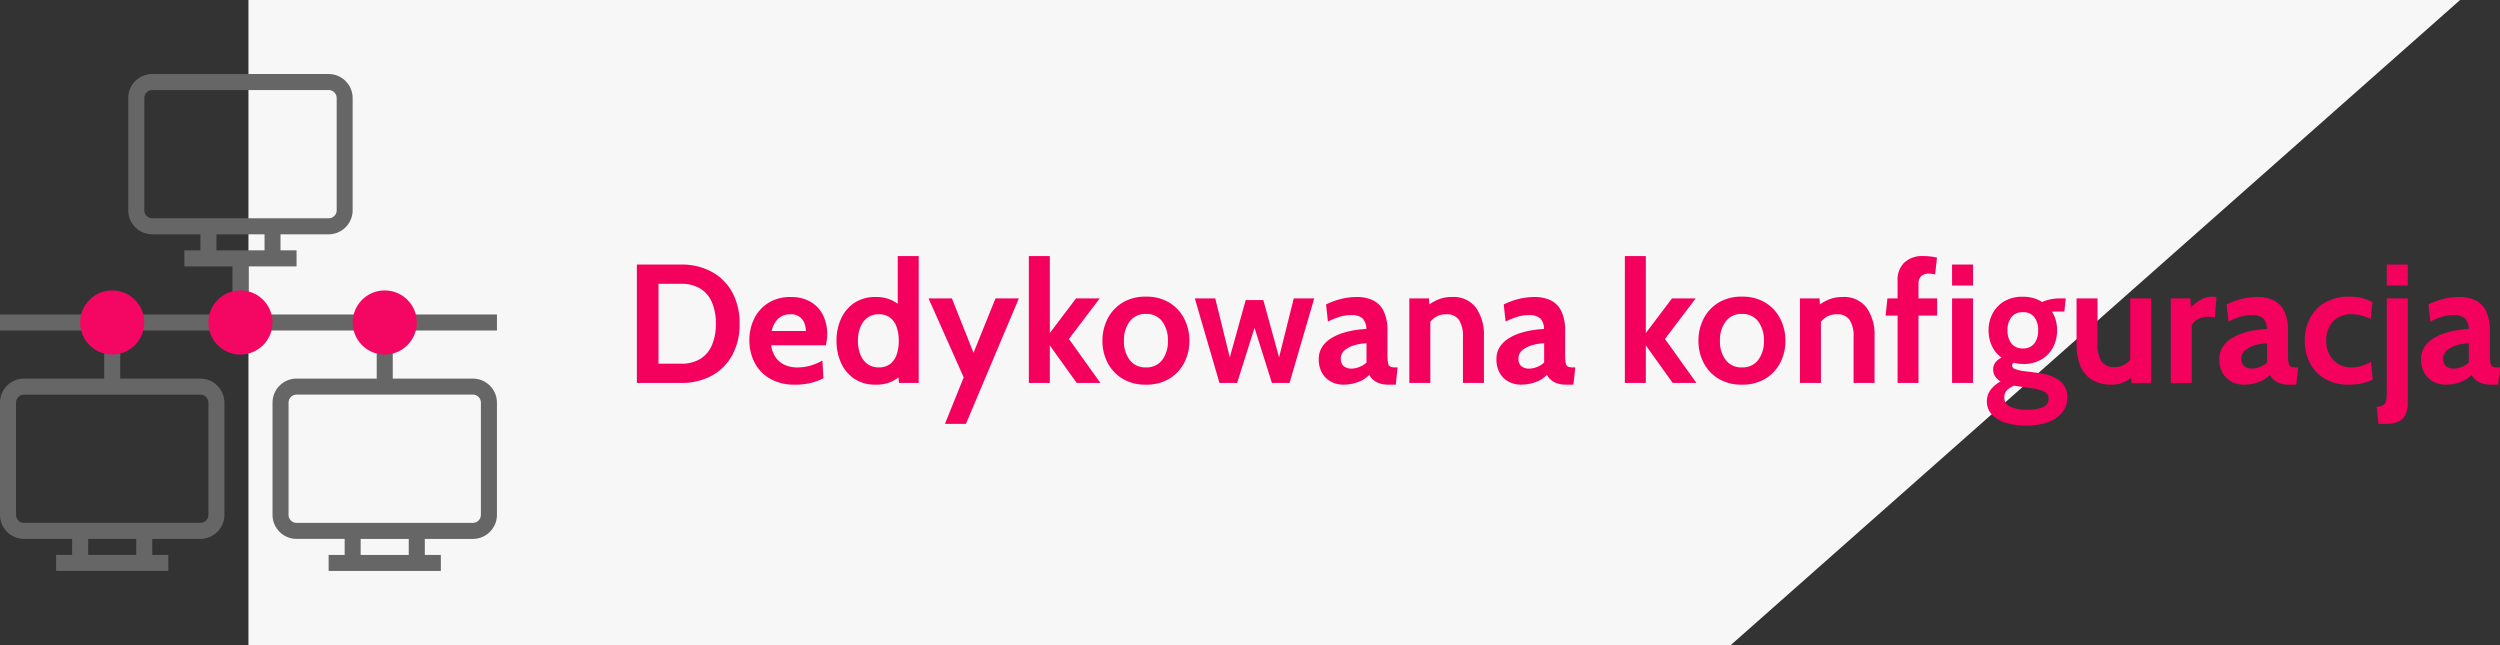 <svg xmlns="http://www.w3.org/2000/svg" width="354.66" height="91.5" viewBox="0 0 354.66 91.5">
  <rect x="0" y="0" width="354.66" height="91.5" fill="#333333" stroke="none"/>
  <g id="dedykowana_konfiguracja" data-name="dedykowana konfiguracja" transform="translate(-339.5 -786.672)">
    <path id="Path_39" data-name="Path 39" d="M103.453,0h210.3V91.5H0Z" transform="translate(688.5 878.172) rotate(180)" fill="#f7f7f7"/>
    <g id="networking" transform="translate(339.5 797.172)">
      <g id="Group_1" data-name="Group 1">
        <path id="Path_10" data-name="Path 10" d="M28.427,163.923H17.057v-4.548H14.782v4.548H3.411A3.415,3.415,0,0,0,0,167.335v15.919a3.415,3.415,0,0,0,3.411,3.411h6.823v2.274H7.96v2.274H23.879V188.94H21.6v-2.274h6.823a3.416,3.416,0,0,0,3.411-3.411V167.335A3.415,3.415,0,0,0,28.427,163.923Zm-9.1,25.016H12.508v-2.274h6.823Zm10.234-5.685a1.138,1.138,0,0,1-1.137,1.137H3.411a1.137,1.137,0,0,1-1.137-1.137V167.335A1.138,1.138,0,0,1,3.411,166.2H28.427a1.138,1.138,0,0,1,1.137,1.137v15.919Z" transform="translate(0 -120.714)" fill="#666"/>
        <path id="Path_12" data-name="Path 12" d="M187.8,163.923H176.431v-4.548h-2.274v4.548H162.786a3.416,3.416,0,0,0-3.411,3.411v15.919a3.416,3.416,0,0,0,3.411,3.411h6.823v2.274h-2.274v2.274h15.919V188.94H180.98v-2.274H187.8a3.416,3.416,0,0,0,3.411-3.411V167.335A3.416,3.416,0,0,0,187.8,163.923Zm-9.1,25.016h-6.823v-2.274h6.823Zm10.234-5.685a1.138,1.138,0,0,1-1.137,1.137H162.786a1.138,1.138,0,0,1-1.137-1.137V167.335a1.138,1.138,0,0,1,1.137-1.137H187.8a1.138,1.138,0,0,1,1.137,1.137Z" transform="translate(-120.714 -120.714)" fill="#666"/>
        <path id="Path_14" data-name="Path 14" d="M98.879,27.29V25.016H96.6V22.742h6.823a3.416,3.416,0,0,0,3.411-3.411V3.411A3.415,3.415,0,0,0,103.427,0H78.411A3.415,3.415,0,0,0,75,3.411V19.331a3.415,3.415,0,0,0,3.411,3.411h6.823v2.274H82.96V27.29h6.823v4.548h2.274V27.29Zm-21.6-7.96V3.411a1.138,1.138,0,0,1,1.137-1.137h25.016a1.138,1.138,0,0,1,1.137,1.137V19.331a1.138,1.138,0,0,1-1.137,1.137H78.411A1.138,1.138,0,0,1,77.274,19.331Zm10.234,3.411h6.823v2.274H87.508Z" transform="translate(-56.807)" fill="#666"/>
        <rect id="Rectangle_1" data-name="Rectangle 1" width="13.645" height="2.274" transform="translate(37.524 34.113)" fill="#666"/>
        <rect id="Rectangle_2" data-name="Rectangle 2" width="11.371" height="2.274" transform="translate(19.331 34.113)" fill="#666"/>
        <rect id="Rectangle_3" data-name="Rectangle 3" width="12.508" height="2.274" transform="translate(0 34.113)" fill="#666"/>
        <rect id="Rectangle_4" data-name="Rectangle 4" width="12.508" height="2.274" transform="translate(57.992 34.113)" fill="#666"/>
        <path id="Path_16" data-name="Path 16" d="M51.423,135.66a4.548,4.548,0,1,1,4.548-4.548A4.553,4.553,0,0,1,51.423,135.66Z" transform="translate(-35.504 -95.861)" fill="#f40762"/>
        <path id="Path_17" data-name="Path 17" d="M126.423,135.66a4.548,4.548,0,1,1,4.548-4.548A4.553,4.553,0,0,1,126.423,135.66Z" transform="translate(-92.311 -95.861)" fill="#f40762"/>
        <path id="Path_18" data-name="Path 18" d="M210.8,135.66a4.548,4.548,0,1,1,4.548-4.548A4.553,4.553,0,0,1,210.8,135.66Z" transform="translate(-156.218 -95.861)" fill="#f40762"/>
      </g>
    </g>
    <path id="Path_2820" data-name="Path 2820" d="M1.848,0V-16.8H8.136a8.911,8.911,0,0,1,4.272,1,7.275,7.275,0,0,1,2.94,2.88A9,9,0,0,1,16.416-8.4a9,9,0,0,1-1.068,4.518A7.275,7.275,0,0,1,12.408-1,8.911,8.911,0,0,1,8.136,0ZM4.92-2.736H8.136A5.042,5.042,0,0,0,10.86-3.42,4.221,4.221,0,0,0,12.5-5.376,7.56,7.56,0,0,0,13.056-8.4a7.56,7.56,0,0,0-.552-3.024A4.221,4.221,0,0,0,10.86-13.38a5.042,5.042,0,0,0-2.724-.684H4.92ZM24.312.24a6.914,6.914,0,0,1-3.618-.87,5.576,5.576,0,0,1-2.166-2.3,6.894,6.894,0,0,1-.72-3.138,6.84,6.84,0,0,1,.678-3.036,5.474,5.474,0,0,1,1.986-2.238,5.754,5.754,0,0,1,3.192-.846,5.411,5.411,0,0,1,2.88.708,4.5,4.5,0,0,1,1.728,1.89,5.878,5.878,0,0,1,.576,2.61,6.726,6.726,0,0,1-.048.8q-.048.4-.144.834H20.9a3.834,3.834,0,0,0,.7,1.806,3.193,3.193,0,0,0,1.308,1.014,4.26,4.26,0,0,0,1.662.324,6.736,6.736,0,0,0,1.944-.27,7.525,7.525,0,0,0,1.656-.714l.144,2.52a8.4,8.4,0,0,1-1.7.636A8.831,8.831,0,0,1,24.312.24ZM20.976-7.368h4.848a3.086,3.086,0,0,0-.2-1.086,2.071,2.071,0,0,0-.678-.918,2.015,2.015,0,0,0-1.278-.372,2.424,2.424,0,0,0-1.812.672A3.348,3.348,0,0,0,20.976-7.368ZM35.736.24A5.292,5.292,0,0,1,32.67-.612,5.307,5.307,0,0,1,30.8-2.88a7.53,7.53,0,0,1-.63-3.1,7.53,7.53,0,0,1,.63-3.1A5.307,5.307,0,0,1,32.67-11.34a5.292,5.292,0,0,1,3.066-.852,5.128,5.128,0,0,1,2.232.438,5.949,5.949,0,0,1,1.608,1.122l-.72.624V-18h2.976V0H39.024L38.88-2.04l.864.624A7.52,7.52,0,0,1,38-.2,5.114,5.114,0,0,1,35.736.24Zm.432-2.448a2.563,2.563,0,0,0,1.608-.48A2.805,2.805,0,0,0,38.7-4.014,5.863,5.863,0,0,0,39-5.976a5.863,5.863,0,0,0-.3-1.962,2.805,2.805,0,0,0-.924-1.326,2.563,2.563,0,0,0-1.608-.48,2.64,2.64,0,0,0-1.6.48,3.008,3.008,0,0,0-1.008,1.326,5.129,5.129,0,0,0-.348,1.962,5.129,5.129,0,0,0,.348,1.962,3.008,3.008,0,0,0,1.008,1.326A2.64,2.64,0,0,0,36.168-2.208Zm9.384,8.016,2.664-6.6L43.224-12h3.312l3.072,7.728L52.728-12H56.04L48.528,5.808ZM57.456,0V-18h2.976V-7.08L64.152-12h3.36L63.144-6.24,67.608,0h-3.36L60.432-5.328V0ZM74.064.24a6.229,6.229,0,0,1-3.336-.852A5.657,5.657,0,0,1,68.622-2.88a6.686,6.686,0,0,1-.726-3.1,6.784,6.784,0,0,1,.726-3.12,5.679,5.679,0,0,1,2.106-2.286,6.2,6.2,0,0,1,3.336-.858,6.2,6.2,0,0,1,3.336.858A5.679,5.679,0,0,1,79.506-9.1a6.784,6.784,0,0,1,.726,3.12,6.686,6.686,0,0,1-.726,3.1A5.657,5.657,0,0,1,77.4-.612,6.229,6.229,0,0,1,74.064.24Zm0-2.448a2.745,2.745,0,0,0,2.31-1.05,4.324,4.324,0,0,0,.81-2.718,4.417,4.417,0,0,0-.81-2.754,2.733,2.733,0,0,0-2.31-1.062,2.737,2.737,0,0,0-2.3,1.062,4.394,4.394,0,0,0-.816,2.754,4.3,4.3,0,0,0,.816,2.718A2.749,2.749,0,0,0,74.064-2.208ZM84.5,0,81-12h2.9l2.064,8.376,2.256-8.136h2.5l2.232,8.136L95.04-12h2.9L94.44,0h-2.5L89.472-7.824,87,0Zm17.568.24a3.639,3.639,0,0,1-1.752-.426,3.182,3.182,0,0,1-1.26-1.23,3.8,3.8,0,0,1-.468-1.944,3.123,3.123,0,0,1,.474-1.746,4.017,4.017,0,0,1,1.248-1.212,7.126,7.126,0,0,1,1.68-.768,11.983,11.983,0,0,1,1.788-.414,14.043,14.043,0,0,1,1.554-.156,2.171,2.171,0,0,0-.528-1.5,2.3,2.3,0,0,0-1.632-.468,5.57,5.57,0,0,0-1.566.222,11.081,11.081,0,0,0-1.722.69l-.264-2.424a10.665,10.665,0,0,1,2.166-.792,9.289,9.289,0,0,1,2.2-.264,5.18,5.18,0,0,1,2.316.48,3.284,3.284,0,0,1,1.5,1.542,6.327,6.327,0,0,1,.528,2.8v3.24a7.1,7.1,0,0,0,.084,1.3.669.669,0,0,0,.312.51,1.591,1.591,0,0,0,.66.108h.384L109.512.24h-1.08a3.771,3.771,0,0,1-1.194-.174,2.705,2.705,0,0,1-.894-.486,2.513,2.513,0,0,1-.6-.732,3.847,3.847,0,0,1-1.59,1.026A6.021,6.021,0,0,1,102.072.24Zm1.248-2.28a3.043,3.043,0,0,0,.984-.21A2.976,2.976,0,0,0,105.36-2.9V-5.64a7.224,7.224,0,0,0-1.68.276,3.8,3.8,0,0,0-1.4.708,1.465,1.465,0,0,0-.564,1.176,1.408,1.408,0,0,0,.384,1.086A1.769,1.769,0,0,0,103.32-2.04ZM111.432,0V-12h2.784l.12,2.232-.7-.912a8.061,8.061,0,0,1,1.632-1.044,4.93,4.93,0,0,1,2.208-.468,3.953,3.953,0,0,1,3.42,1.53A6.567,6.567,0,0,1,122.016-6.7V0H119.04V-6.456a4.406,4.406,0,0,0-.558-2.484,2.055,2.055,0,0,0-1.818-.8,2.66,2.66,0,0,0-1.668.5,4.619,4.619,0,0,0-1.14,1.326l.552-1.464V0Zm15.84.24a3.639,3.639,0,0,1-1.752-.426,3.182,3.182,0,0,1-1.26-1.23,3.8,3.8,0,0,1-.468-1.944,3.123,3.123,0,0,1,.474-1.746,4.017,4.017,0,0,1,1.248-1.212,7.126,7.126,0,0,1,1.68-.768,11.983,11.983,0,0,1,1.788-.414,14.043,14.043,0,0,1,1.554-.156,2.171,2.171,0,0,0-.528-1.5,2.3,2.3,0,0,0-1.632-.468,5.57,5.57,0,0,0-1.566.222,11.081,11.081,0,0,0-1.722.69l-.264-2.424a10.665,10.665,0,0,1,2.166-.792,9.289,9.289,0,0,1,2.2-.264,5.18,5.18,0,0,1,2.316.48,3.284,3.284,0,0,1,1.5,1.542,6.327,6.327,0,0,1,.528,2.8v3.24a7.1,7.1,0,0,0,.084,1.3.669.669,0,0,0,.312.51,1.591,1.591,0,0,0,.66.108h.384L134.712.24h-1.08a3.771,3.771,0,0,1-1.194-.174,2.705,2.705,0,0,1-.894-.486,2.513,2.513,0,0,1-.6-.732,3.847,3.847,0,0,1-1.59,1.026A6.021,6.021,0,0,1,127.272.24Zm1.248-2.28a3.043,3.043,0,0,0,.984-.21A2.976,2.976,0,0,0,130.56-2.9V-5.64a7.224,7.224,0,0,0-1.68.276,3.8,3.8,0,0,0-1.4.708,1.465,1.465,0,0,0-.564,1.176,1.408,1.408,0,0,0,.384,1.086A1.769,1.769,0,0,0,128.52-2.04ZM142.008,0V-18h2.976V-7.08L148.7-12h3.36L147.7-6.24,152.16,0H148.8l-3.816-5.328V0Zm16.608.24a6.229,6.229,0,0,1-3.336-.852,5.657,5.657,0,0,1-2.106-2.268,6.686,6.686,0,0,1-.726-3.1,6.784,6.784,0,0,1,.726-3.12,5.679,5.679,0,0,1,2.106-2.286,6.2,6.2,0,0,1,3.336-.858,6.2,6.2,0,0,1,3.336.858A5.679,5.679,0,0,1,164.058-9.1a6.784,6.784,0,0,1,.726,3.12,6.686,6.686,0,0,1-.726,3.1,5.657,5.657,0,0,1-2.106,2.268A6.229,6.229,0,0,1,158.616.24Zm0-2.448a2.745,2.745,0,0,0,2.31-1.05,4.324,4.324,0,0,0,.81-2.718,4.417,4.417,0,0,0-.81-2.754,2.733,2.733,0,0,0-2.31-1.062,2.737,2.737,0,0,0-2.3,1.062,4.394,4.394,0,0,0-.816,2.754,4.3,4.3,0,0,0,.816,2.718A2.749,2.749,0,0,0,158.616-2.208ZM166.848,0V-12h2.784l.12,2.232-.7-.912a8.061,8.061,0,0,1,1.632-1.044,4.93,4.93,0,0,1,2.208-.468,3.953,3.953,0,0,1,3.42,1.53A6.567,6.567,0,0,1,177.432-6.7V0h-2.976V-6.456A4.406,4.406,0,0,0,173.9-8.94a2.055,2.055,0,0,0-1.818-.8,2.66,2.66,0,0,0-1.668.5,4.619,4.619,0,0,0-1.14,1.326l.552-1.464V0ZM180.7,0V-9.552h-1.7L179.256-12h1.44v-2.544a3.393,3.393,0,0,1,.942-2.52A3.676,3.676,0,0,1,184.344-18a8.7,8.7,0,0,1,1.062.06,7.836,7.836,0,0,1,.882.156l-.264,2.4a2.217,2.217,0,0,0-.4-.09,4.034,4.034,0,0,0-.54-.03,1.478,1.478,0,0,0-1.032.348,1.474,1.474,0,0,0-.384,1.14V-12h2.64v2.448h-2.64V0Zm7.728,0V-12H191.4V0Zm0-13.824V-16.8H191.4v2.976ZM198.936,6.048A9.375,9.375,0,0,1,196,5.634a4.4,4.4,0,0,1-1.944-1.182,2.653,2.653,0,0,1-.69-1.836,2.7,2.7,0,0,1,.5-1.6,4.287,4.287,0,0,1,1.446-1.23,2.373,2.373,0,0,1-.768-.72,1.733,1.733,0,0,1-.288-.984,1.589,1.589,0,0,1,.33-1,2.316,2.316,0,0,1,.87-.678,4.127,4.127,0,0,1-1.38-1.662,5.19,5.19,0,0,1-.468-2.2,5.09,5.09,0,0,1,.564-2.382,4.337,4.337,0,0,1,1.65-1.74,5.065,5.065,0,0,1,2.658-.654,5.294,5.294,0,0,1,1.506.2,4.5,4.5,0,0,1,1.23.564,4.114,4.114,0,0,1,1.044-.366A6.622,6.622,0,0,1,203.784-12h.768l-.192,1.872h-1.368a3.3,3.3,0,0,0-.384.024,4.2,4.2,0,0,1,.54,1.236,5.494,5.494,0,0,1,.18,1.4,5.135,5.135,0,0,1-.558,2.382,4.307,4.307,0,0,1-1.638,1.74,5.033,5.033,0,0,1-2.652.654,4.258,4.258,0,0,1-.648-.048q-.312-.048-.624-.12a.386.386,0,0,0-.264.384.538.538,0,0,0,.4.492,5.648,5.648,0,0,0,1.236.3l2.064.264a6.26,6.26,0,0,1,3.03,1.092,2.829,2.829,0,0,1,1.1,2.388,3.329,3.329,0,0,1-.69,2.094,4.443,4.443,0,0,1-2,1.392A8.849,8.849,0,0,1,198.936,6.048Zm.12-2.256a5.514,5.514,0,0,0,2.292-.372,1.207,1.207,0,0,0,.78-1.14,1.089,1.089,0,0,0-.546-1.008,5.047,5.047,0,0,0-1.734-.5L197.22.384a2.759,2.759,0,0,0-.984.63,1.432,1.432,0,0,0-.4,1.05,1.381,1.381,0,0,0,.852,1.3A5.372,5.372,0,0,0,199.056,3.792ZM198.48-4.9a1.919,1.919,0,0,0,1.614-.7,2.958,2.958,0,0,0,.546-1.866,2.952,2.952,0,0,0-.546-1.872,1.927,1.927,0,0,0-1.614-.7,1.957,1.957,0,0,0-1.632.7,2.93,2.93,0,0,0-.552,1.872,2.935,2.935,0,0,0,.552,1.866A1.95,1.95,0,0,0,198.48-4.9ZM211.176.24A5.313,5.313,0,0,1,208.188-.5,4.157,4.157,0,0,1,206.58-2.55a8.437,8.437,0,0,1-.492-2.994V-12h2.976v6.456a4.41,4.41,0,0,0,.558,2.478,2.049,2.049,0,0,0,1.818.81,2.79,2.79,0,0,0,1.674-.48,3.7,3.7,0,0,0,1.11-1.344L213.7-2.568V-12h2.976V0h-2.784l-.144-2.088.648.84a3.964,3.964,0,0,1-1.362,1.02A4.1,4.1,0,0,1,211.176.24Zm8.28-.24V-12h2.784l.072,1.272a5.783,5.783,0,0,1,1.284-1.008,3.42,3.42,0,0,1,1.812-.5,2.7,2.7,0,0,1,.528.048l-.216,2.928a3.059,3.059,0,0,0-.522-.1q-.258-.024-.51-.024a2.785,2.785,0,0,0-1.38.348,2.05,2.05,0,0,0-.876.852V0Zm10.368.24a3.639,3.639,0,0,1-1.752-.426,3.182,3.182,0,0,1-1.26-1.23,3.8,3.8,0,0,1-.468-1.944,3.123,3.123,0,0,1,.474-1.746,4.017,4.017,0,0,1,1.248-1.212,7.126,7.126,0,0,1,1.68-.768,11.983,11.983,0,0,1,1.788-.414,14.043,14.043,0,0,1,1.554-.156,2.171,2.171,0,0,0-.528-1.5,2.3,2.3,0,0,0-1.632-.468,5.57,5.57,0,0,0-1.566.222,11.08,11.08,0,0,0-1.722.69l-.264-2.424a10.665,10.665,0,0,1,2.166-.792,9.289,9.289,0,0,1,2.2-.264,5.18,5.18,0,0,1,2.316.48,3.284,3.284,0,0,1,1.5,1.542,6.327,6.327,0,0,1,.528,2.8v3.24a7.1,7.1,0,0,0,.084,1.3.669.669,0,0,0,.312.51,1.591,1.591,0,0,0,.66.108h.384L237.264.24h-1.08A3.771,3.771,0,0,1,234.99.066,2.705,2.705,0,0,1,234.1-.42a2.513,2.513,0,0,1-.6-.732,3.847,3.847,0,0,1-1.59,1.026A6.021,6.021,0,0,1,229.824.24Zm1.248-2.28a3.043,3.043,0,0,0,.984-.21,2.976,2.976,0,0,0,1.056-.654V-5.64a7.224,7.224,0,0,0-1.68.276,3.8,3.8,0,0,0-1.4.708,1.465,1.465,0,0,0-.564,1.176,1.408,1.408,0,0,0,.384,1.086A1.769,1.769,0,0,0,231.072-2.04ZM244.752.24a6.579,6.579,0,0,1-3.462-.846,5.507,5.507,0,0,1-2.112-2.256,6.793,6.793,0,0,1-.714-3.114,6.942,6.942,0,0,1,.708-3.138,5.453,5.453,0,0,1,2.124-2.274,6.789,6.789,0,0,1,3.552-.852,6.948,6.948,0,0,1,1.824.222,6.122,6.122,0,0,1,1.392.546l-.24,2.4a6.374,6.374,0,0,0-1.242-.48,5.37,5.37,0,0,0-1.446-.192A3.43,3.43,0,0,0,242.46-8.7a3.9,3.9,0,0,0-.948,2.724,3.875,3.875,0,0,0,.972,2.682,3.35,3.35,0,0,0,2.628,1.086,4.777,4.777,0,0,0,1.4-.21A6.459,6.459,0,0,0,247.848-3l.264,2.52a6.241,6.241,0,0,1-1.506.522A8.443,8.443,0,0,1,244.752.24Zm4.176,5.568-.264-2.448a1.817,1.817,0,0,0,.876-.174.955.955,0,0,0,.438-.594A4.17,4.17,0,0,0,250.1,1.44V-12h2.976V2.664a4.094,4.094,0,0,1-.372,1.938,1.991,1.991,0,0,1-1.092.942,5.113,5.113,0,0,1-1.752.264ZM250.1-13.824V-16.8h2.976v2.976ZM258.456.24A3.639,3.639,0,0,1,256.7-.186a3.182,3.182,0,0,1-1.26-1.23,3.8,3.8,0,0,1-.468-1.944,3.123,3.123,0,0,1,.474-1.746A4.017,4.017,0,0,1,256.7-6.318a7.126,7.126,0,0,1,1.68-.768,11.984,11.984,0,0,1,1.788-.414,14.043,14.043,0,0,1,1.554-.156,2.171,2.171,0,0,0-.528-1.5,2.3,2.3,0,0,0-1.632-.468,5.57,5.57,0,0,0-1.566.222,11.082,11.082,0,0,0-1.722.69l-.264-2.424a10.665,10.665,0,0,1,2.166-.792,9.289,9.289,0,0,1,2.2-.264,5.18,5.18,0,0,1,2.316.48,3.284,3.284,0,0,1,1.5,1.542,6.328,6.328,0,0,1,.528,2.8v3.24a7.1,7.1,0,0,0,.084,1.3.669.669,0,0,0,.312.51,1.591,1.591,0,0,0,.66.108h.384L265.9.24h-1.08a3.771,3.771,0,0,1-1.194-.174,2.705,2.705,0,0,1-.894-.486,2.513,2.513,0,0,1-.6-.732,3.847,3.847,0,0,1-1.59,1.026A6.021,6.021,0,0,1,258.456.24ZM259.7-2.04a3.043,3.043,0,0,0,.984-.21,2.976,2.976,0,0,0,1.056-.654V-5.64a7.224,7.224,0,0,0-1.68.276,3.8,3.8,0,0,0-1.4.708A1.465,1.465,0,0,0,258.1-3.48a1.408,1.408,0,0,0,.384,1.086A1.769,1.769,0,0,0,259.7-2.04Z" transform="translate(428 841)" fill="#f4015e"/>
  </g>
</svg>
